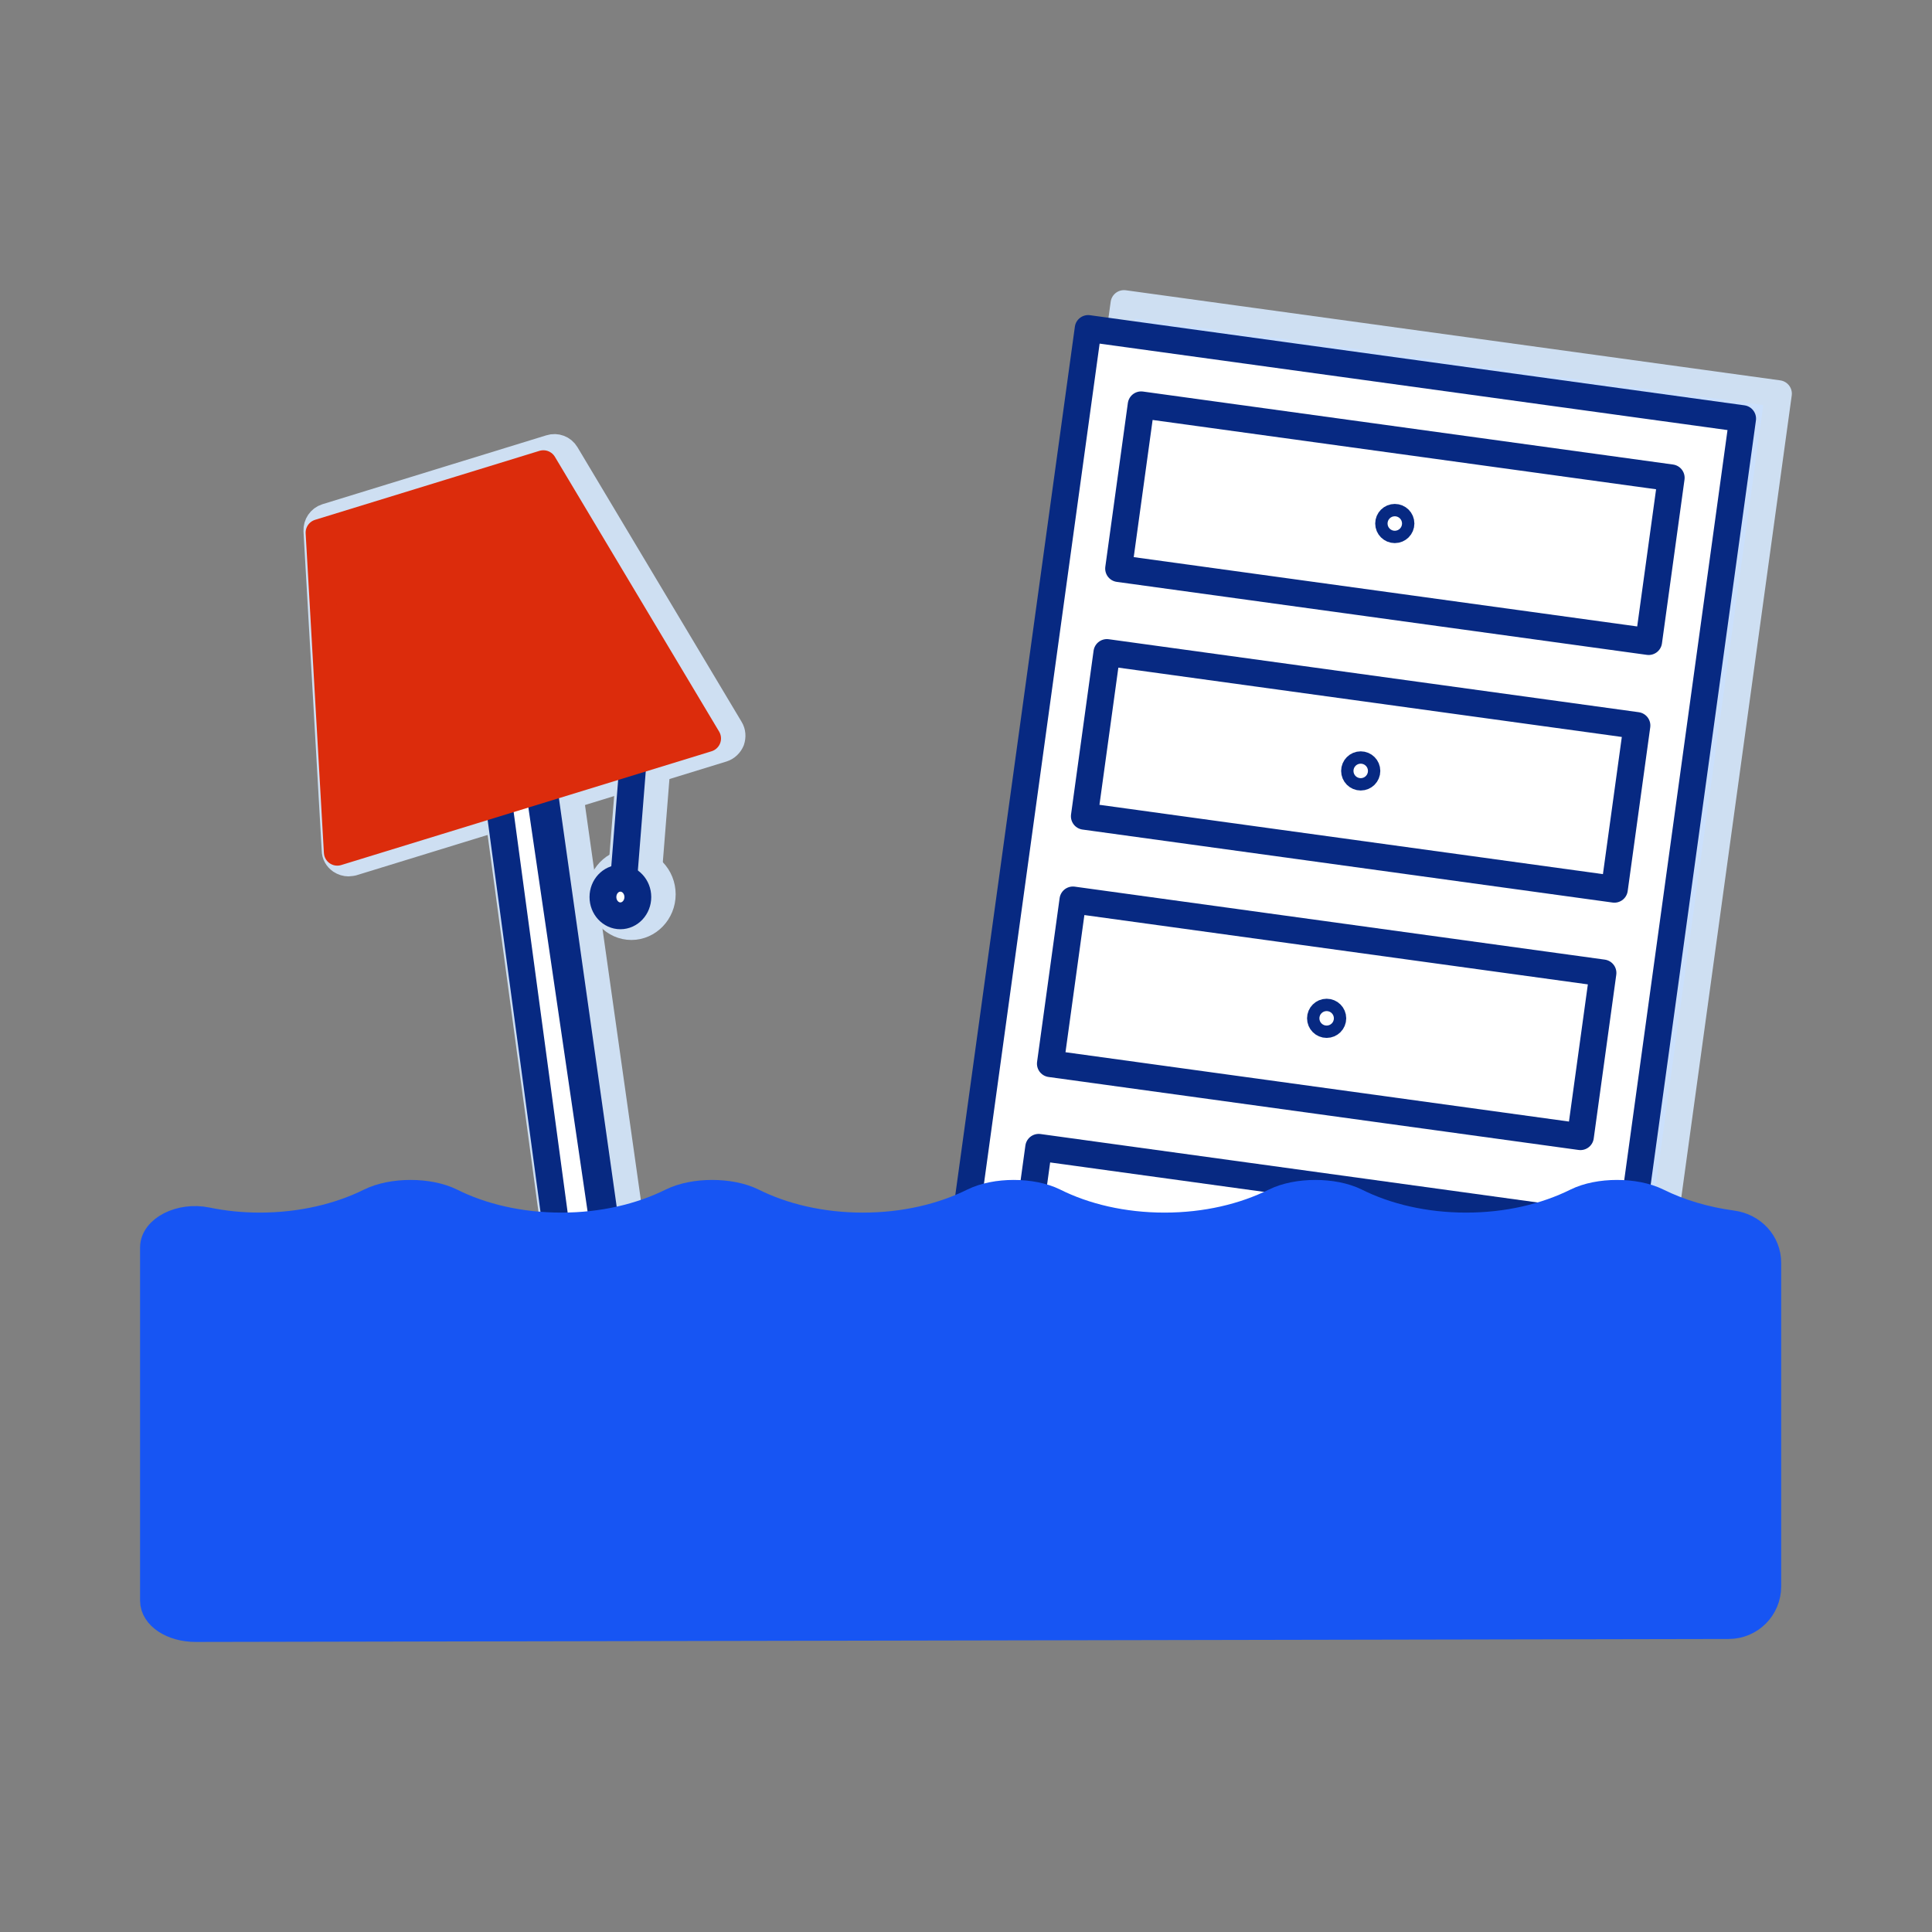 <?xml version="1.0" encoding="UTF-8"?> <svg xmlns="http://www.w3.org/2000/svg" id="Layer_1" data-name="Layer 1" viewBox="0 0 72 72"><rect x="0" y="0" width="72" height="72" fill="#808080" stroke="none"/><defs><style> .cls-1 { fill: #dc2c0c; stroke: #dc2c0c; } .cls-1, .cls-2, .cls-3, .cls-4 { stroke-linejoin: round; } .cls-2 { fill: #fff; stroke: #072982; stroke-linecap: round; } .cls-3 { fill: #cbe0fc; stroke: #cedff2; } .cls-4 { fill: #1755f3; stroke: #1755f3; } </style></defs><g><line class="cls-3" x1="24.07" y1="27.44" x2="23.64" y2="32.84"></line><path class="cls-3" d="m23.64,33.34s-.03,0-.04,0c-.28-.02-.48-.26-.46-.54l.43-5.4c.02-.28.27-.47.54-.46.28.02.48.26.46.54l-.43,5.4c-.02.26-.24.46-.5.46Z"></path></g><g><polyline class="cls-3" points="18.84 28.62 22.02 52.13 24.97 51.69"></polyline><path class="cls-3" d="m22.01,52.63c-.11,0-.21-.04-.3-.1-.11-.08-.18-.2-.19-.33l-3.17-23.51c-.04-.27.15-.53.43-.56.26-.05.53.16.56.43l3.1,23,2.45-.36c.27-.04.53.15.57.42.04.27-.15.53-.42.57l-2.95.44s-.05,0-.07,0Z"></path></g><g><g><line class="cls-3" x1="20.47" y1="27.78" x2="24.76" y2="58.11"></line><path class="cls-3" d="m24.76,58.61c-.25,0-.46-.18-.49-.43l-4.29-30.33c-.04-.27.15-.53.42-.57.28-.03.53.15.57.42l4.29,30.33c.04.27-.15.53-.42.57-.02,0-.05,0-.07,0Z"></path></g><g><polygon class="cls-3" points="26.78 27.42 12.99 31.66 12.3 19.75 20.66 17.18 26.78 27.42"></polygon><path class="cls-3" d="m12.99,32.16c-.1,0-.2-.03-.29-.09-.13-.09-.21-.23-.21-.38l-.68-11.91c-.01-.23.13-.44.35-.51l8.35-2.57c.22-.07.46.02.58.22l6.12,10.24c.08.13.09.29.04.44-.06.14-.17.25-.32.3l-13.79,4.24s-.1.02-.15.02Zm-.16-12.04l.62,10.88,12.57-3.86-5.59-9.35-7.6,2.34Z"></path></g><g><line class="cls-3" x1="21.08" y1="58.63" x2="28.44" y2="57.59"></line><path class="cls-3" d="m21.08,59.13c-.25,0-.46-.18-.49-.43-.04-.27.15-.53.42-.57l7.36-1.04c.28-.04.53.15.57.42.04.27-.15.53-.42.57l-7.36,1.04s-.05,0-.07,0Z"></path></g></g><g><ellipse class="cls-3" cx="23.53" cy="33.33" rx=".65" ry=".7"></ellipse><path class="cls-3" d="m23.53,34.53c-.63,0-1.15-.54-1.15-1.2s.51-1.2,1.15-1.2,1.15.54,1.15,1.2-.52,1.2-1.15,1.2Zm0-1.4c-.07,0-.15.08-.15.2,0,.26.3.2.3,0,0-.11-.07-.2-.15-.2Z"></path></g><rect class="cls-3" x="39.09" y="12.81" width="24.62" height="39.29" transform="translate(4.91 -6.71) rotate(7.84)"></rect><line class="cls-2" x1="23.66" y1="27.54" x2="23.23" y2="32.94"></line><polygon class="cls-2" points="23.4 51.95 21.6 52.23 18.43 28.72 19.98 28.62 23.4 51.95"></polygon><g><line class="cls-2" x1="20.06" y1="27.88" x2="24.35" y2="58.21"></line><polygon class="cls-1" points="26.37 27.52 12.57 31.76 11.89 19.85 20.25 17.28 26.37 27.52"></polygon><line class="cls-2" x1="20.67" y1="58.73" x2="28.03" y2="57.69"></line></g><g><rect class="cls-2" x="37.76" y="13.74" width="24.62" height="39.29" transform="translate(5.02 -6.52) rotate(7.84)"></rect><line class="cls-2" x1="35.92" y1="55.16" x2="39.78" y2="51.8"></line><line class="cls-2" x1="57.79" y1="58.17" x2="54.99" y2="53.89"></line><rect class="cls-2" x="42.01" y="16.42" width="19.94" height="6.16" transform="translate(3.15 -6.91) rotate(7.84)"></rect><rect class="cls-2" x="40.74" y="25.65" width="19.94" height="6.16" transform="translate(4.39 -6.65) rotate(7.84)"></rect><rect class="cls-2" x="39.47" y="34.87" width="19.94" height="6.16" transform="translate(5.64 -6.39) rotate(7.84)"></rect><rect class="cls-2" x="38.19" y="44.09" width="19.94" height="6.16" transform="translate(6.89 -6.13) rotate(7.84)"></rect><circle class="cls-2" cx="51.98" cy="19.51" r=".23"></circle><circle class="cls-2" cx="48.16" cy="47.17" r=".23"></circle><circle class="cls-2" cx="49.44" cy="37.95" r=".23"></circle><circle class="cls-2" cx="50.71" cy="28.73" r=".23"></circle></g><path class="cls-4" d="m7.29,60.69c-.87,0-1.57-.46-1.57-1.04v-13.16c0-.68.99-1.2,1.98-1,.63.13,1.29.2,1.98.2,1.54,0,2.96-.34,4.11-.91.83-.41,2.19-.41,3.02,0,1.14.57,2.56.91,4.11.91s2.96-.34,4.11-.91c.83-.41,2.19-.41,3.02,0,1.14.57,2.56.91,4.11.91s2.96-.34,4.11-.91c.83-.41,2.19-.41,3.02,0,1.14.57,2.56.91,4.11.91s2.96-.34,4.11-.91c.83-.41,2.19-.41,3.02,0,1.14.57,2.56.91,4.11.91s2.96-.34,4.11-.91c.83-.41,2.19-.41,3.02,0s1.76.69,2.79.83c.75.1,1.32.7,1.32,1.45v12.06c0,.81-.65,1.46-1.46,1.46l-57.09.11Z"></path><ellipse class="cls-2" cx="23.12" cy="33.43" rx=".65" ry=".7"></ellipse><path class="cls-4" d="m27.89,45.8s6.54,2.11,9.46,1.71,2.11,5.33,2.11,5.33l-14.69-2.82,3.12-4.23Z"></path></svg> 